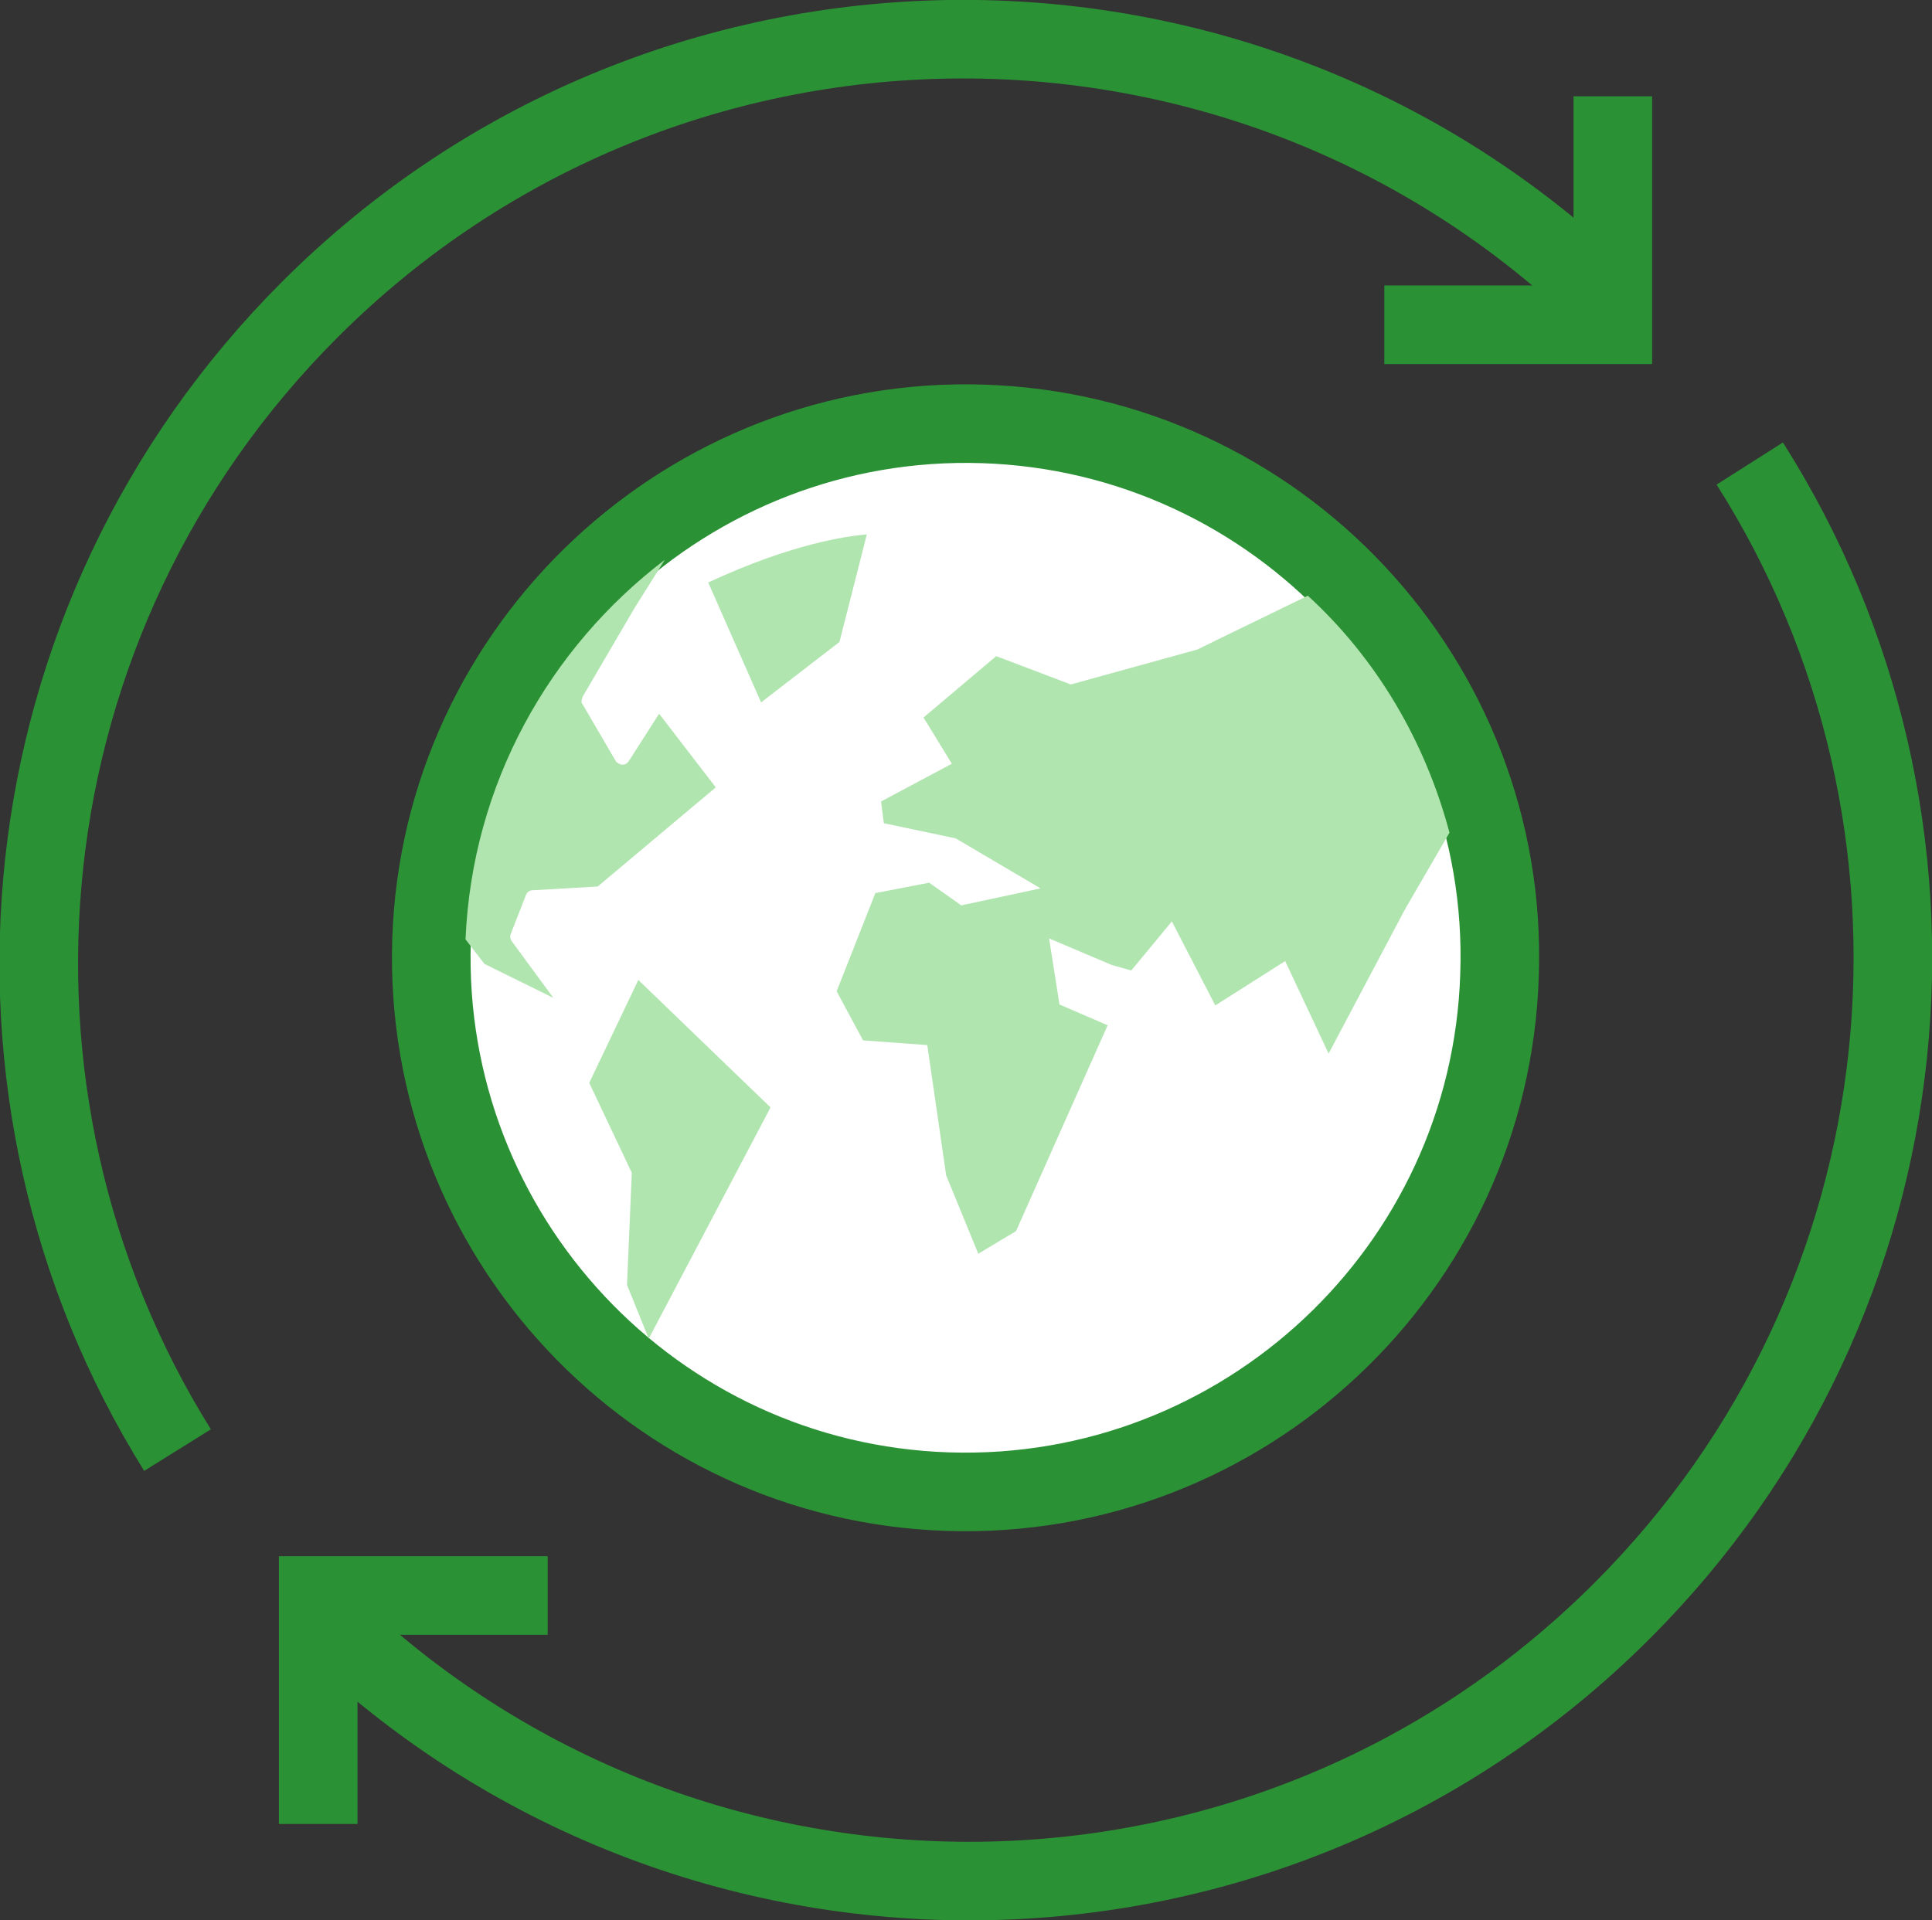 <?xml version="1.0" encoding="UTF-8"?>
<svg xmlns="http://www.w3.org/2000/svg" xmlns:xlink="http://www.w3.org/1999/xlink" version="1.1" x="0px" y="0px" viewBox="0 0 204.6 203.4" style="enable-background:new 0 0 204.6 203.4;" xml:space="preserve">
<rect x="0" y="0" width="204.6" height="203.4" fill="#333333" stroke="none"/>
<style type="text/css">
	.st0{display:none;}
	.st1{display:inline;fill:#DCE4E7;}
	.st2{display:inline;}
	.st3{fill:#DCE4E7;}
	.st4{fill:#B1E5B0;stroke:#B1E5B0;stroke-width:8.322;}
	.st5{fill:#FFFFFF;stroke:#2B9135;stroke-width:8.322;}
	.st6{fill:none;stroke:#2B9135;stroke-width:8.322;}
	.st7{fill:#B1E5B0;}
	.st8{fill:#2B9135;}
	.st9{fill:none;stroke:#2B9135;stroke-width:8.322;stroke-miterlimit:10;}
	.st10{fill:#B1E5B0;}
	.st11{fill:none;stroke:#2B9135;stroke-width:8.322;stroke-dasharray:8.368,8.368;}
	.st12{fill:#B1E5B0;stroke:#2B9135;stroke-width:8.322;}
	.st13{fill:#EAF4FE;}
	.st14{fill:#FFFFFF;}
	.st15{fill:#B1E5B0;stroke:#2B9135;stroke-width:8.322;}
	.st16{fill:none;stroke:#2B9135;stroke-width:8.322;stroke-dasharray:8.068,8.068;}
	.st17{fill:none;stroke:#2B9135;stroke-width:8.322;stroke-dasharray:7.953,7.953;}
	.st18{fill:none;stroke:#B1E5B0;stroke-width:8.322;}
	.st19{fill:none;stroke:#2B9135;stroke-width:8.322;stroke-dasharray:8.531,8.531;}
	.st20{fill:#FFFFFF;stroke:#2B9135;stroke-width:8.322;stroke-linecap:round;}
	.st21{fill:none;stroke:#2B9135;stroke-width:8.322;stroke-linejoin:bevel;}
	.st22{fill:none;stroke:#FFFFFF;stroke-width:8.322;}
	.st23{fill:none;stroke:#2B9135;stroke-width:8.322;stroke-linecap:round;stroke-linejoin:round;}
	.st24{fill:none;stroke:#2B9135;stroke-width:8.322;stroke-dasharray:8.448,8.448;}
	.st25{fill:none;stroke:#2B9135;stroke-width:8.322;stroke-linejoin:round;}
	.st26{fill:none;stroke:#2B9135;stroke-width:8.322;stroke-dasharray:8.422,8.422;}
	.st27{fill:none;stroke:#2B9135;stroke-width:8.322;stroke-dasharray:8.963,8.963;}
	.st28{fill:none;stroke:#2B9135;stroke-width:8.322;stroke-dasharray:8.963,8.963;}
	.st29{fill:none;stroke:#2B9135;stroke-width:8.322;stroke-dasharray:8.24,8.24;}
	.st30{fill:#FFFFFF;stroke:#2B9135;stroke-width:8.322;stroke-linejoin:bevel;}
</style>
<g id="Layer_2">
	<g class="st0">
		<rect x="1.7" y="-0.3" class="st1" width="208" height="208"></rect>
	</g>
</g>
<g id="Layer_3">
</g>
<g id="Layer_4">
	<g>
		<g>
			<g>
				<path class="st6" d="M18.8,153.6c-23.5-37.7-18.8-88,14-120.8C71-5.4,133-5.4,171.2,32.8"></path>
				<polyline class="st6" points="170.8,10.2 170.8,34.4 146.6,34.4     "></polyline>
			</g>
			<g>
				<path class="st6" d="M185.3,49.1c24,37.8,19.5,88.5-13.5,121.5c-38.2,38.2-100.1,38.2-138.4,0"></path>
				<polyline class="st6" points="33.7,193.2 33.7,169 58,169     "></polyline>
			</g>
		</g>
		<g>
			<g>
				<g>
					<g>
						<g>
							<path class="st5" d="M104.1,44.9c-31.2-1-57.4,23.6-58.4,54.7c-1,31.2,23.5,57.4,54.7,58.4c31.2,1,57.4-23.5,58.4-54.7         C159.9,72.1,135.3,45.9,104.1,44.9z"></path>
						</g>
						<g>
							<path class="st7" d="M153.5,88.2l-4.7,8.1l-8.1,15.3l-4.6-9.8l-7.4,4.7l-4.6-8.9l-4.3,5.2l-2.1-0.6l-6.6-2.8l1.1,7l5.1,2.2         l-9.7,21.8l-4,2.4l-3.4-8.3l-2-13.8l-6.8-0.5l-2.8-5.2l4.1-10.4l5.7-1.1l3.4,2.4l8.4-1.8l-9-5.3l-7.6-1.6l-0.3-2.3l7.5-4         l-3-4.9l7.7-6.5l7.9,3l13.4-3.7c0,0,5.5-2.7,11.7-5.7C145.7,69.7,150.9,78.4,153.5,88.2z"></path>
							<path class="st7" d="M70.4,59.3l-3.2,5.1l-5.5,9.4c-0.1,0.3-0.2,0.6,0,0.8l3.5,6c0.1,0.2,0.5,0.4,0.7,0.4         c0.3,0,0.5-0.1,0.7-0.4l3.2-5l6,7.8L63.3,93.9l-6.9,0.4c-0.3,0-0.6,0.2-0.7,0.5l-1.6,4.1c-0.1,0.3-0.1,0.5,0.1,0.8l4.4,6         l-7.3-3.6l-2-2.6C50,83,58.2,68.6,70.4,59.3z"></path>
							<path class="st7" d="M66.8,124l-4.4-9.3l5.2-10.9l14,13.5l-12.9,24.5l-2.3-5.7l0.5-11.7C66.9,124.2,66.9,124.1,66.8,124z"></path>
							<path class="st7" d="M80.6,74.4L75,61.7c8.8-4.1,14.6-4.9,16.8-5.1l-2.9,11.4L80.6,74.4z"></path>
						</g>
					</g>
				</g>
			</g>
		</g>
	</g>
</g>
</svg>
